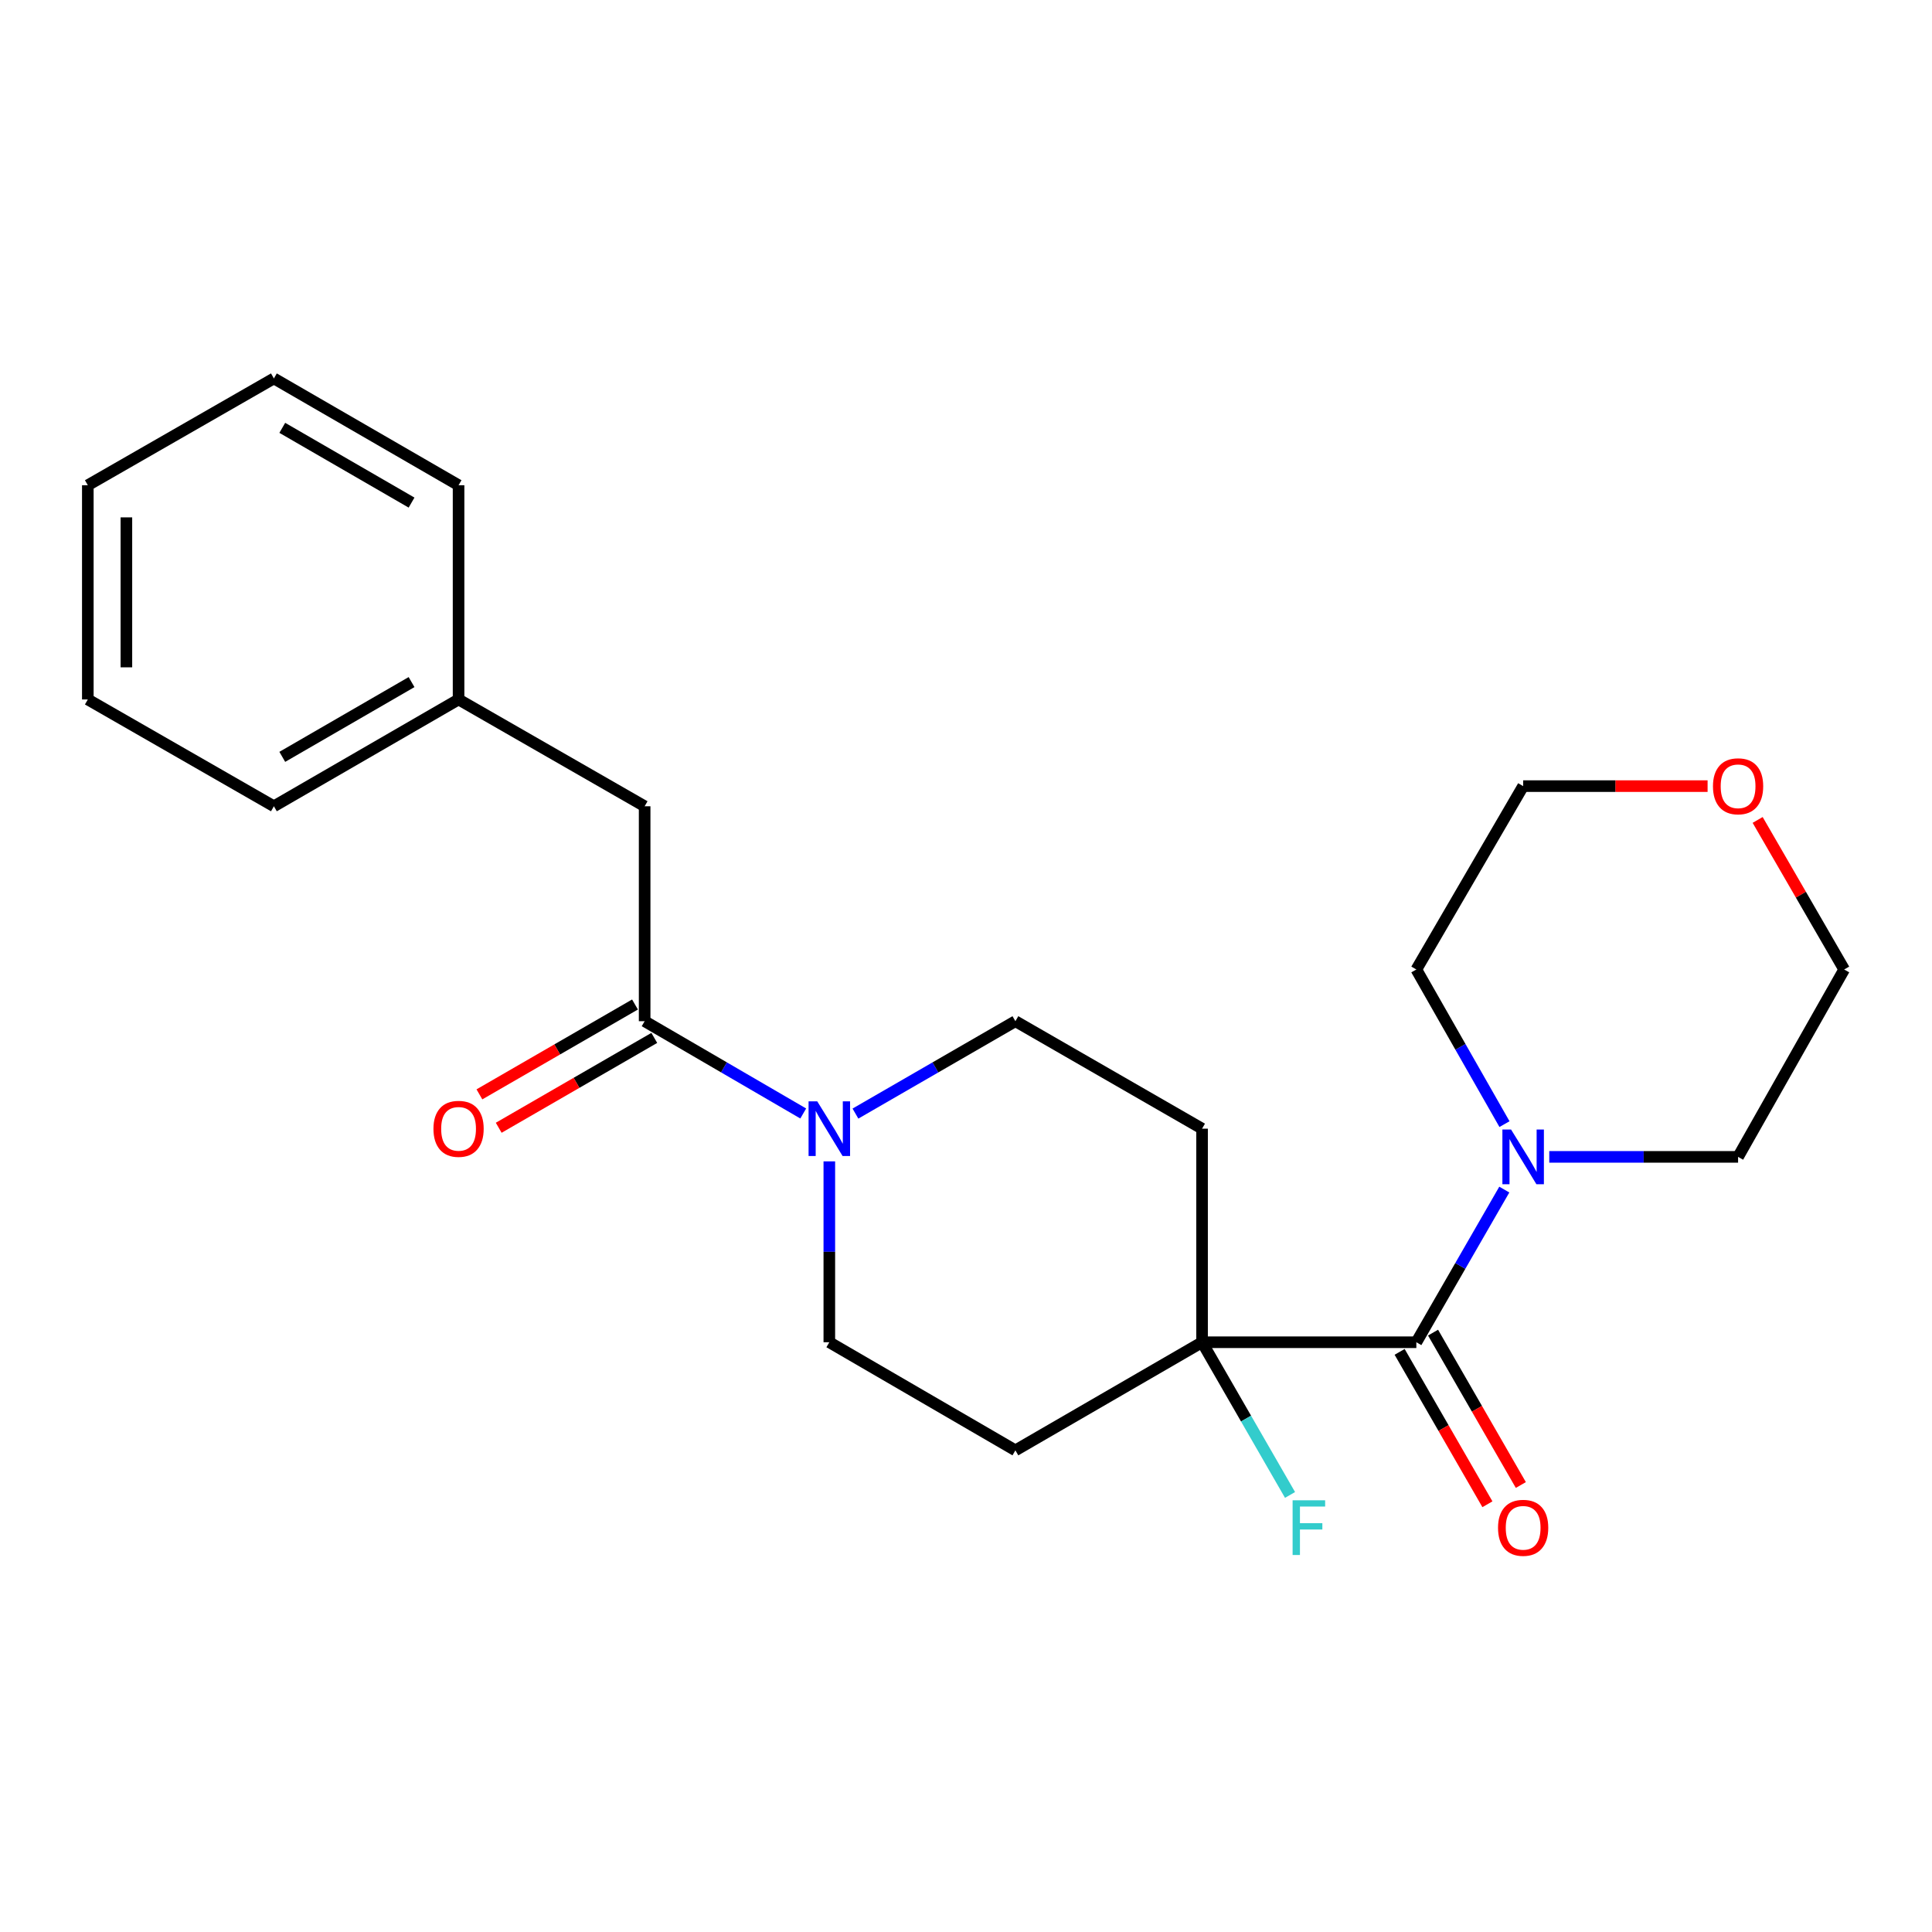 <?xml version='1.0' encoding='iso-8859-1'?>
<svg version='1.1' baseProfile='full'
              xmlns='http://www.w3.org/2000/svg'
                      xmlns:rdkit='http://www.rdkit.org/xml'
                      xmlns:xlink='http://www.w3.org/1999/xlink'
                  xml:space='preserve'
width='1000px' height='1000px' viewBox='0 0 1000 1000'>
<!-- END OF HEADER -->
<rect style='opacity:1.0;fill:#FFFFFF;stroke:none' width='1000' height='1000' x='0' y='0'> </rect>
<path class='bond-2' d='M 733.096,694.742 L 622.188,694.742' style='fill:none;fill-rule:evenodd;stroke:#000000;stroke-width:6px;stroke-linecap:butt;stroke-linejoin:miter;stroke-opacity:1' />
<path class='bond-3' d='M 733.096,694.742 L 755.86,655.233' style='fill:none;fill-rule:evenodd;stroke:#000000;stroke-width:6px;stroke-linecap:butt;stroke-linejoin:miter;stroke-opacity:1' />
<path class='bond-3' d='M 755.86,655.233 L 778.624,615.725' style='fill:none;fill-rule:evenodd;stroke:#0000FF;stroke-width:6px;stroke-linecap:butt;stroke-linejoin:miter;stroke-opacity:1' />
<path class='bond-9' d='M 724.446,699.725 L 747.165,739.164' style='fill:none;fill-rule:evenodd;stroke:#000000;stroke-width:6px;stroke-linecap:butt;stroke-linejoin:miter;stroke-opacity:1' />
<path class='bond-9' d='M 747.165,739.164 L 769.884,778.603' style='fill:none;fill-rule:evenodd;stroke:#FF0000;stroke-width:6px;stroke-linecap:butt;stroke-linejoin:miter;stroke-opacity:1' />
<path class='bond-9' d='M 741.746,689.759 L 764.465,729.198' style='fill:none;fill-rule:evenodd;stroke:#000000;stroke-width:6px;stroke-linecap:butt;stroke-linejoin:miter;stroke-opacity:1' />
<path class='bond-9' d='M 764.465,729.198 L 787.184,768.637' style='fill:none;fill-rule:evenodd;stroke:#FF0000;stroke-width:6px;stroke-linecap:butt;stroke-linejoin:miter;stroke-opacity:1' />
<path class='bond-0' d='M 429.256,601.124 L 429.256,647.933' style='fill:none;fill-rule:evenodd;stroke:#0000FF;stroke-width:6px;stroke-linecap:butt;stroke-linejoin:miter;stroke-opacity:1' />
<path class='bond-0' d='M 429.256,647.933 L 429.256,694.742' style='fill:none;fill-rule:evenodd;stroke:#000000;stroke-width:6px;stroke-linecap:butt;stroke-linejoin:miter;stroke-opacity:1' />
<path class='bond-1' d='M 415.751,576.341 L 374.709,552.458' style='fill:none;fill-rule:evenodd;stroke:#0000FF;stroke-width:6px;stroke-linecap:butt;stroke-linejoin:miter;stroke-opacity:1' />
<path class='bond-1' d='M 374.709,552.458 L 333.666,528.574' style='fill:none;fill-rule:evenodd;stroke:#000000;stroke-width:6px;stroke-linecap:butt;stroke-linejoin:miter;stroke-opacity:1' />
<path class='bond-24' d='M 442.776,576.391 L 484.172,552.483' style='fill:none;fill-rule:evenodd;stroke:#0000FF;stroke-width:6px;stroke-linecap:butt;stroke-linejoin:miter;stroke-opacity:1' />
<path class='bond-24' d='M 484.172,552.483 L 525.567,528.574' style='fill:none;fill-rule:evenodd;stroke:#000000;stroke-width:6px;stroke-linecap:butt;stroke-linejoin:miter;stroke-opacity:1' />
<path class='bond-8' d='M 333.666,528.574 L 333.666,417.323' style='fill:none;fill-rule:evenodd;stroke:#000000;stroke-width:6px;stroke-linecap:butt;stroke-linejoin:miter;stroke-opacity:1' />
<path class='bond-10' d='M 328.673,519.93 L 288.408,543.185' style='fill:none;fill-rule:evenodd;stroke:#000000;stroke-width:6px;stroke-linecap:butt;stroke-linejoin:miter;stroke-opacity:1' />
<path class='bond-10' d='M 288.408,543.185 L 248.143,566.441' style='fill:none;fill-rule:evenodd;stroke:#FF0000;stroke-width:6px;stroke-linecap:butt;stroke-linejoin:miter;stroke-opacity:1' />
<path class='bond-10' d='M 338.659,537.219 L 298.394,560.474' style='fill:none;fill-rule:evenodd;stroke:#000000;stroke-width:6px;stroke-linecap:butt;stroke-linejoin:miter;stroke-opacity:1' />
<path class='bond-10' d='M 298.394,560.474 L 258.129,583.73' style='fill:none;fill-rule:evenodd;stroke:#FF0000;stroke-width:6px;stroke-linecap:butt;stroke-linejoin:miter;stroke-opacity:1' />
<path class='bond-4' d='M 622.188,694.742 L 622.188,584.2' style='fill:none;fill-rule:evenodd;stroke:#000000;stroke-width:6px;stroke-linecap:butt;stroke-linejoin:miter;stroke-opacity:1' />
<path class='bond-5' d='M 622.188,694.742 L 525.567,750.7' style='fill:none;fill-rule:evenodd;stroke:#000000;stroke-width:6px;stroke-linecap:butt;stroke-linejoin:miter;stroke-opacity:1' />
<path class='bond-12' d='M 622.188,694.742 L 644.953,734.261' style='fill:none;fill-rule:evenodd;stroke:#000000;stroke-width:6px;stroke-linecap:butt;stroke-linejoin:miter;stroke-opacity:1' />
<path class='bond-12' d='M 644.953,734.261 L 667.718,773.78' style='fill:none;fill-rule:evenodd;stroke:#33CCCC;stroke-width:6px;stroke-linecap:butt;stroke-linejoin:miter;stroke-opacity:1' />
<path class='bond-14' d='M 778.716,581.846 L 755.906,541.828' style='fill:none;fill-rule:evenodd;stroke:#0000FF;stroke-width:6px;stroke-linecap:butt;stroke-linejoin:miter;stroke-opacity:1' />
<path class='bond-14' d='M 755.906,541.828 L 733.096,501.809' style='fill:none;fill-rule:evenodd;stroke:#000000;stroke-width:6px;stroke-linecap:butt;stroke-linejoin:miter;stroke-opacity:1' />
<path class='bond-15' d='M 801.899,598.797 L 850.764,598.797' style='fill:none;fill-rule:evenodd;stroke:#0000FF;stroke-width:6px;stroke-linecap:butt;stroke-linejoin:miter;stroke-opacity:1' />
<path class='bond-15' d='M 850.764,598.797 L 899.63,598.797' style='fill:none;fill-rule:evenodd;stroke:#000000;stroke-width:6px;stroke-linecap:butt;stroke-linejoin:miter;stroke-opacity:1' />
<path class='bond-7' d='M 622.188,584.2 L 525.567,528.574' style='fill:none;fill-rule:evenodd;stroke:#000000;stroke-width:6px;stroke-linecap:butt;stroke-linejoin:miter;stroke-opacity:1' />
<path class='bond-6' d='M 525.567,750.7 L 429.256,694.742' style='fill:none;fill-rule:evenodd;stroke:#000000;stroke-width:6px;stroke-linecap:butt;stroke-linejoin:miter;stroke-opacity:1' />
<path class='bond-13' d='M 333.666,417.323 L 237.355,362.041' style='fill:none;fill-rule:evenodd;stroke:#000000;stroke-width:6px;stroke-linecap:butt;stroke-linejoin:miter;stroke-opacity:1' />
<path class='bond-11' d='M 909.756,424.398 L 932.151,463.104' style='fill:none;fill-rule:evenodd;stroke:#FF0000;stroke-width:6px;stroke-linecap:butt;stroke-linejoin:miter;stroke-opacity:1' />
<path class='bond-11' d='M 932.151,463.104 L 954.545,501.809' style='fill:none;fill-rule:evenodd;stroke:#000000;stroke-width:6px;stroke-linecap:butt;stroke-linejoin:miter;stroke-opacity:1' />
<path class='bond-23' d='M 883.848,406.896 L 836.113,406.896' style='fill:none;fill-rule:evenodd;stroke:#FF0000;stroke-width:6px;stroke-linecap:butt;stroke-linejoin:miter;stroke-opacity:1' />
<path class='bond-23' d='M 836.113,406.896 L 788.378,406.896' style='fill:none;fill-rule:evenodd;stroke:#000000;stroke-width:6px;stroke-linecap:butt;stroke-linejoin:miter;stroke-opacity:1' />
<path class='bond-18' d='M 237.355,362.041 L 141.765,417.323' style='fill:none;fill-rule:evenodd;stroke:#000000;stroke-width:6px;stroke-linecap:butt;stroke-linejoin:miter;stroke-opacity:1' />
<path class='bond-18' d='M 213.021,353.05 L 146.109,391.747' style='fill:none;fill-rule:evenodd;stroke:#000000;stroke-width:6px;stroke-linecap:butt;stroke-linejoin:miter;stroke-opacity:1' />
<path class='bond-19' d='M 237.355,362.041 L 237.355,251.155' style='fill:none;fill-rule:evenodd;stroke:#000000;stroke-width:6px;stroke-linecap:butt;stroke-linejoin:miter;stroke-opacity:1' />
<path class='bond-17' d='M 733.096,501.809 L 788.378,406.896' style='fill:none;fill-rule:evenodd;stroke:#000000;stroke-width:6px;stroke-linecap:butt;stroke-linejoin:miter;stroke-opacity:1' />
<path class='bond-16' d='M 899.63,598.797 L 954.545,501.809' style='fill:none;fill-rule:evenodd;stroke:#000000;stroke-width:6px;stroke-linecap:butt;stroke-linejoin:miter;stroke-opacity:1' />
<path class='bond-21' d='M 141.765,417.323 L 45.455,362.041' style='fill:none;fill-rule:evenodd;stroke:#000000;stroke-width:6px;stroke-linecap:butt;stroke-linejoin:miter;stroke-opacity:1' />
<path class='bond-20' d='M 237.355,251.155 L 141.765,195.873' style='fill:none;fill-rule:evenodd;stroke:#000000;stroke-width:6px;stroke-linecap:butt;stroke-linejoin:miter;stroke-opacity:1' />
<path class='bond-20' d='M 213.021,260.146 L 146.109,221.449' style='fill:none;fill-rule:evenodd;stroke:#000000;stroke-width:6px;stroke-linecap:butt;stroke-linejoin:miter;stroke-opacity:1' />
<path class='bond-22' d='M 141.765,195.873 L 45.455,251.155' style='fill:none;fill-rule:evenodd;stroke:#000000;stroke-width:6px;stroke-linecap:butt;stroke-linejoin:miter;stroke-opacity:1' />
<path class='bond-25' d='M 45.455,362.041 L 45.455,251.155' style='fill:none;fill-rule:evenodd;stroke:#000000;stroke-width:6px;stroke-linecap:butt;stroke-linejoin:miter;stroke-opacity:1' />
<path class='bond-25' d='M 65.42,345.408 L 65.42,267.788' style='fill:none;fill-rule:evenodd;stroke:#000000;stroke-width:6px;stroke-linecap:butt;stroke-linejoin:miter;stroke-opacity:1' />
<path  class='atom-1' d='M 422.996 570.04
L 432.276 585.04
Q 433.196 586.52, 434.676 589.2
Q 436.156 591.88, 436.236 592.04
L 436.236 570.04
L 439.996 570.04
L 439.996 598.36
L 436.116 598.36
L 426.156 581.96
Q 424.996 580.04, 423.756 577.84
Q 422.556 575.64, 422.196 574.96
L 422.196 598.36
L 418.516 598.36
L 418.516 570.04
L 422.996 570.04
' fill='#0000FF'/>
<path  class='atom-4' d='M 782.118 584.637
L 791.398 599.637
Q 792.318 601.117, 793.798 603.797
Q 795.278 606.477, 795.358 606.637
L 795.358 584.637
L 799.118 584.637
L 799.118 612.957
L 795.238 612.957
L 785.278 596.557
Q 784.118 594.637, 782.878 592.437
Q 781.678 590.237, 781.318 589.557
L 781.318 612.957
L 777.638 612.957
L 777.638 584.637
L 782.118 584.637
' fill='#0000FF'/>
<path  class='atom-10' d='M 775.378 790.789
Q 775.378 783.989, 778.738 780.189
Q 782.098 776.389, 788.378 776.389
Q 794.658 776.389, 798.018 780.189
Q 801.378 783.989, 801.378 790.789
Q 801.378 797.669, 797.978 801.589
Q 794.578 805.469, 788.378 805.469
Q 782.138 805.469, 778.738 801.589
Q 775.378 797.709, 775.378 790.789
M 788.378 802.269
Q 792.698 802.269, 795.018 799.389
Q 797.378 796.469, 797.378 790.789
Q 797.378 785.229, 795.018 782.429
Q 792.698 779.589, 788.378 779.589
Q 784.058 779.589, 781.698 782.389
Q 779.378 785.189, 779.378 790.789
Q 779.378 796.509, 781.698 799.389
Q 784.058 802.269, 788.378 802.269
' fill='#FF0000'/>
<path  class='atom-11' d='M 224.355 584.28
Q 224.355 577.48, 227.715 573.68
Q 231.075 569.88, 237.355 569.88
Q 243.635 569.88, 246.995 573.68
Q 250.355 577.48, 250.355 584.28
Q 250.355 591.16, 246.955 595.08
Q 243.555 598.96, 237.355 598.96
Q 231.115 598.96, 227.715 595.08
Q 224.355 591.2, 224.355 584.28
M 237.355 595.76
Q 241.675 595.76, 243.995 592.88
Q 246.355 589.96, 246.355 584.28
Q 246.355 578.72, 243.995 575.92
Q 241.675 573.08, 237.355 573.08
Q 233.035 573.08, 230.675 575.88
Q 228.355 578.68, 228.355 584.28
Q 228.355 590, 230.675 592.88
Q 233.035 595.76, 237.355 595.76
' fill='#FF0000'/>
<path  class='atom-12' d='M 886.63 406.976
Q 886.63 400.176, 889.99 396.376
Q 893.35 392.576, 899.63 392.576
Q 905.91 392.576, 909.27 396.376
Q 912.63 400.176, 912.63 406.976
Q 912.63 413.856, 909.23 417.776
Q 905.83 421.656, 899.63 421.656
Q 893.39 421.656, 889.99 417.776
Q 886.63 413.896, 886.63 406.976
M 899.63 418.456
Q 903.95 418.456, 906.27 415.576
Q 908.63 412.656, 908.63 406.976
Q 908.63 401.416, 906.27 398.616
Q 903.95 395.776, 899.63 395.776
Q 895.31 395.776, 892.95 398.576
Q 890.63 401.376, 890.63 406.976
Q 890.63 412.696, 892.95 415.576
Q 895.31 418.456, 899.63 418.456
' fill='#FF0000'/>
<path  class='atom-13' d='M 669.05 776.549
L 685.89 776.549
L 685.89 779.789
L 672.85 779.789
L 672.85 788.389
L 684.45 788.389
L 684.45 791.669
L 672.85 791.669
L 672.85 804.869
L 669.05 804.869
L 669.05 776.549
' fill='#33CCCC'/>
</svg>
